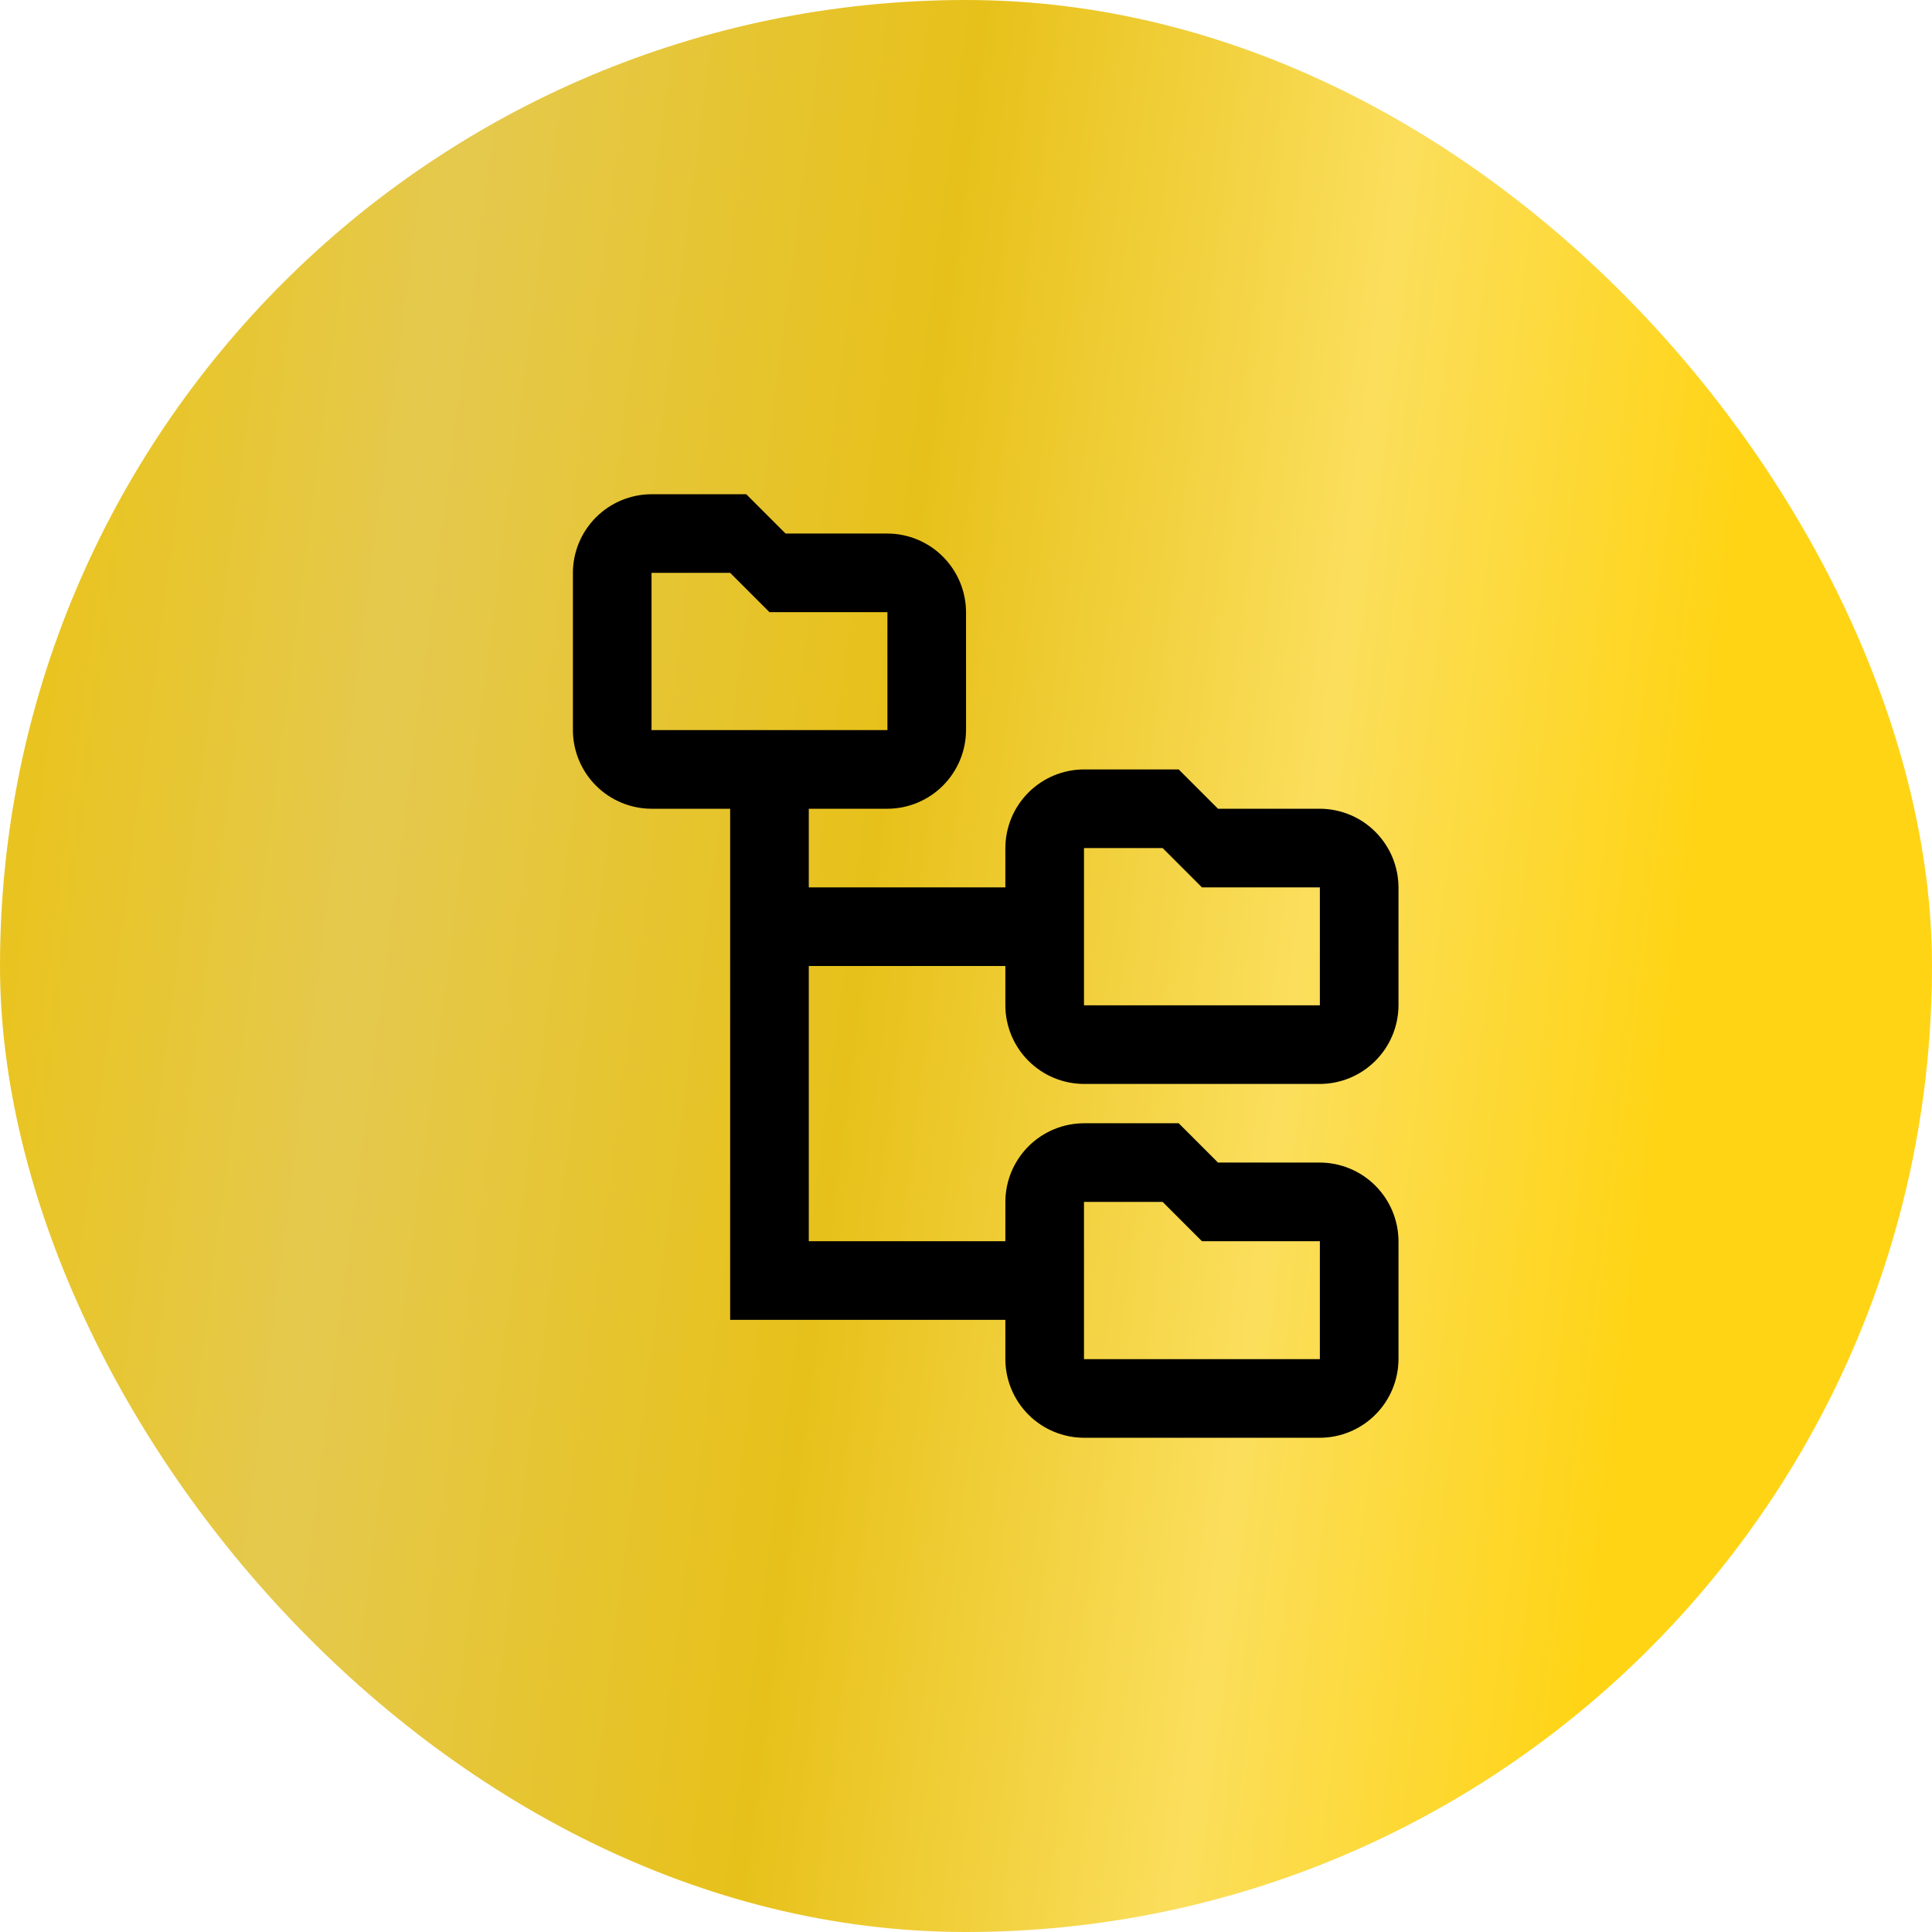 <?xml version="1.0" encoding="UTF-8"?> <svg xmlns="http://www.w3.org/2000/svg" width="43" height="43" viewBox="0 0 43 43" fill="none"> <rect width="43" height="43" rx="21.5" fill="url(#paint0_linear_246_5)"></rect> <path d="M29.376 18H27.109L26.234 17.125H24.126C23.662 17.126 23.218 17.311 22.89 17.639C22.562 17.967 22.377 18.411 22.376 18.875V22.375C22.377 22.839 22.562 23.283 22.89 23.611C23.218 23.939 23.662 24.124 24.126 24.125H29.376C29.839 24.124 30.284 23.939 30.611 23.611C30.939 23.283 31.124 22.839 31.126 22.375V19.75C31.124 19.286 30.939 18.842 30.611 18.514C30.284 18.186 29.839 18.001 29.376 18ZM29.376 22.375H24.126V18.875H25.876L26.751 19.75H29.376V22.375ZM29.376 25.875H27.109L26.234 25H24.126C23.662 25.001 23.218 25.186 22.89 25.514C22.562 25.842 22.377 26.286 22.376 26.75V30.25C22.377 30.714 22.562 31.158 22.89 31.486C23.218 31.814 23.662 31.999 24.126 32H29.376C29.839 31.999 30.284 31.814 30.611 31.486C30.939 31.158 31.124 30.714 31.126 30.25V27.625C31.124 27.161 30.939 26.717 30.611 26.389C30.284 26.061 29.839 25.876 29.376 25.875ZM29.376 30.25H24.126V26.75H25.876L26.751 27.625H29.376V30.25ZM18.001 27.625V21.5H22.376V19.75H18.001V18H16.251V29.375H22.376V27.625H18.001ZM19.751 11.875H17.484L16.609 11H14.501C14.037 11.001 13.593 11.186 13.265 11.514C12.937 11.842 12.752 12.286 12.751 12.75V16.25C12.752 16.714 12.937 17.158 13.265 17.486C13.593 17.814 14.037 17.999 14.501 18H19.751C20.214 17.999 20.659 17.814 20.986 17.486C21.314 17.158 21.499 16.714 21.501 16.25V13.625C21.499 13.161 21.314 12.717 20.986 12.389C20.659 12.061 20.214 11.876 19.751 11.875ZM19.751 16.25H14.501V12.75H16.251L17.126 13.625H19.751V16.25Z" fill="black"></path> <defs> <linearGradient id="paint0_linear_246_5" x1="2.115" y1="7.902" x2="38.721" y2="12.642" gradientUnits="userSpaceOnUse"> <stop stop-color="#E9C421"></stop> <stop offset="0.202" stop-color="#E5C94E"></stop> <stop offset="0.504" stop-color="#E7C11A"></stop> <stop offset="0.767" stop-color="#FBDE5C"></stop> <stop offset="1" stop-color="#FFD414"></stop> </linearGradient> </defs> </svg> 